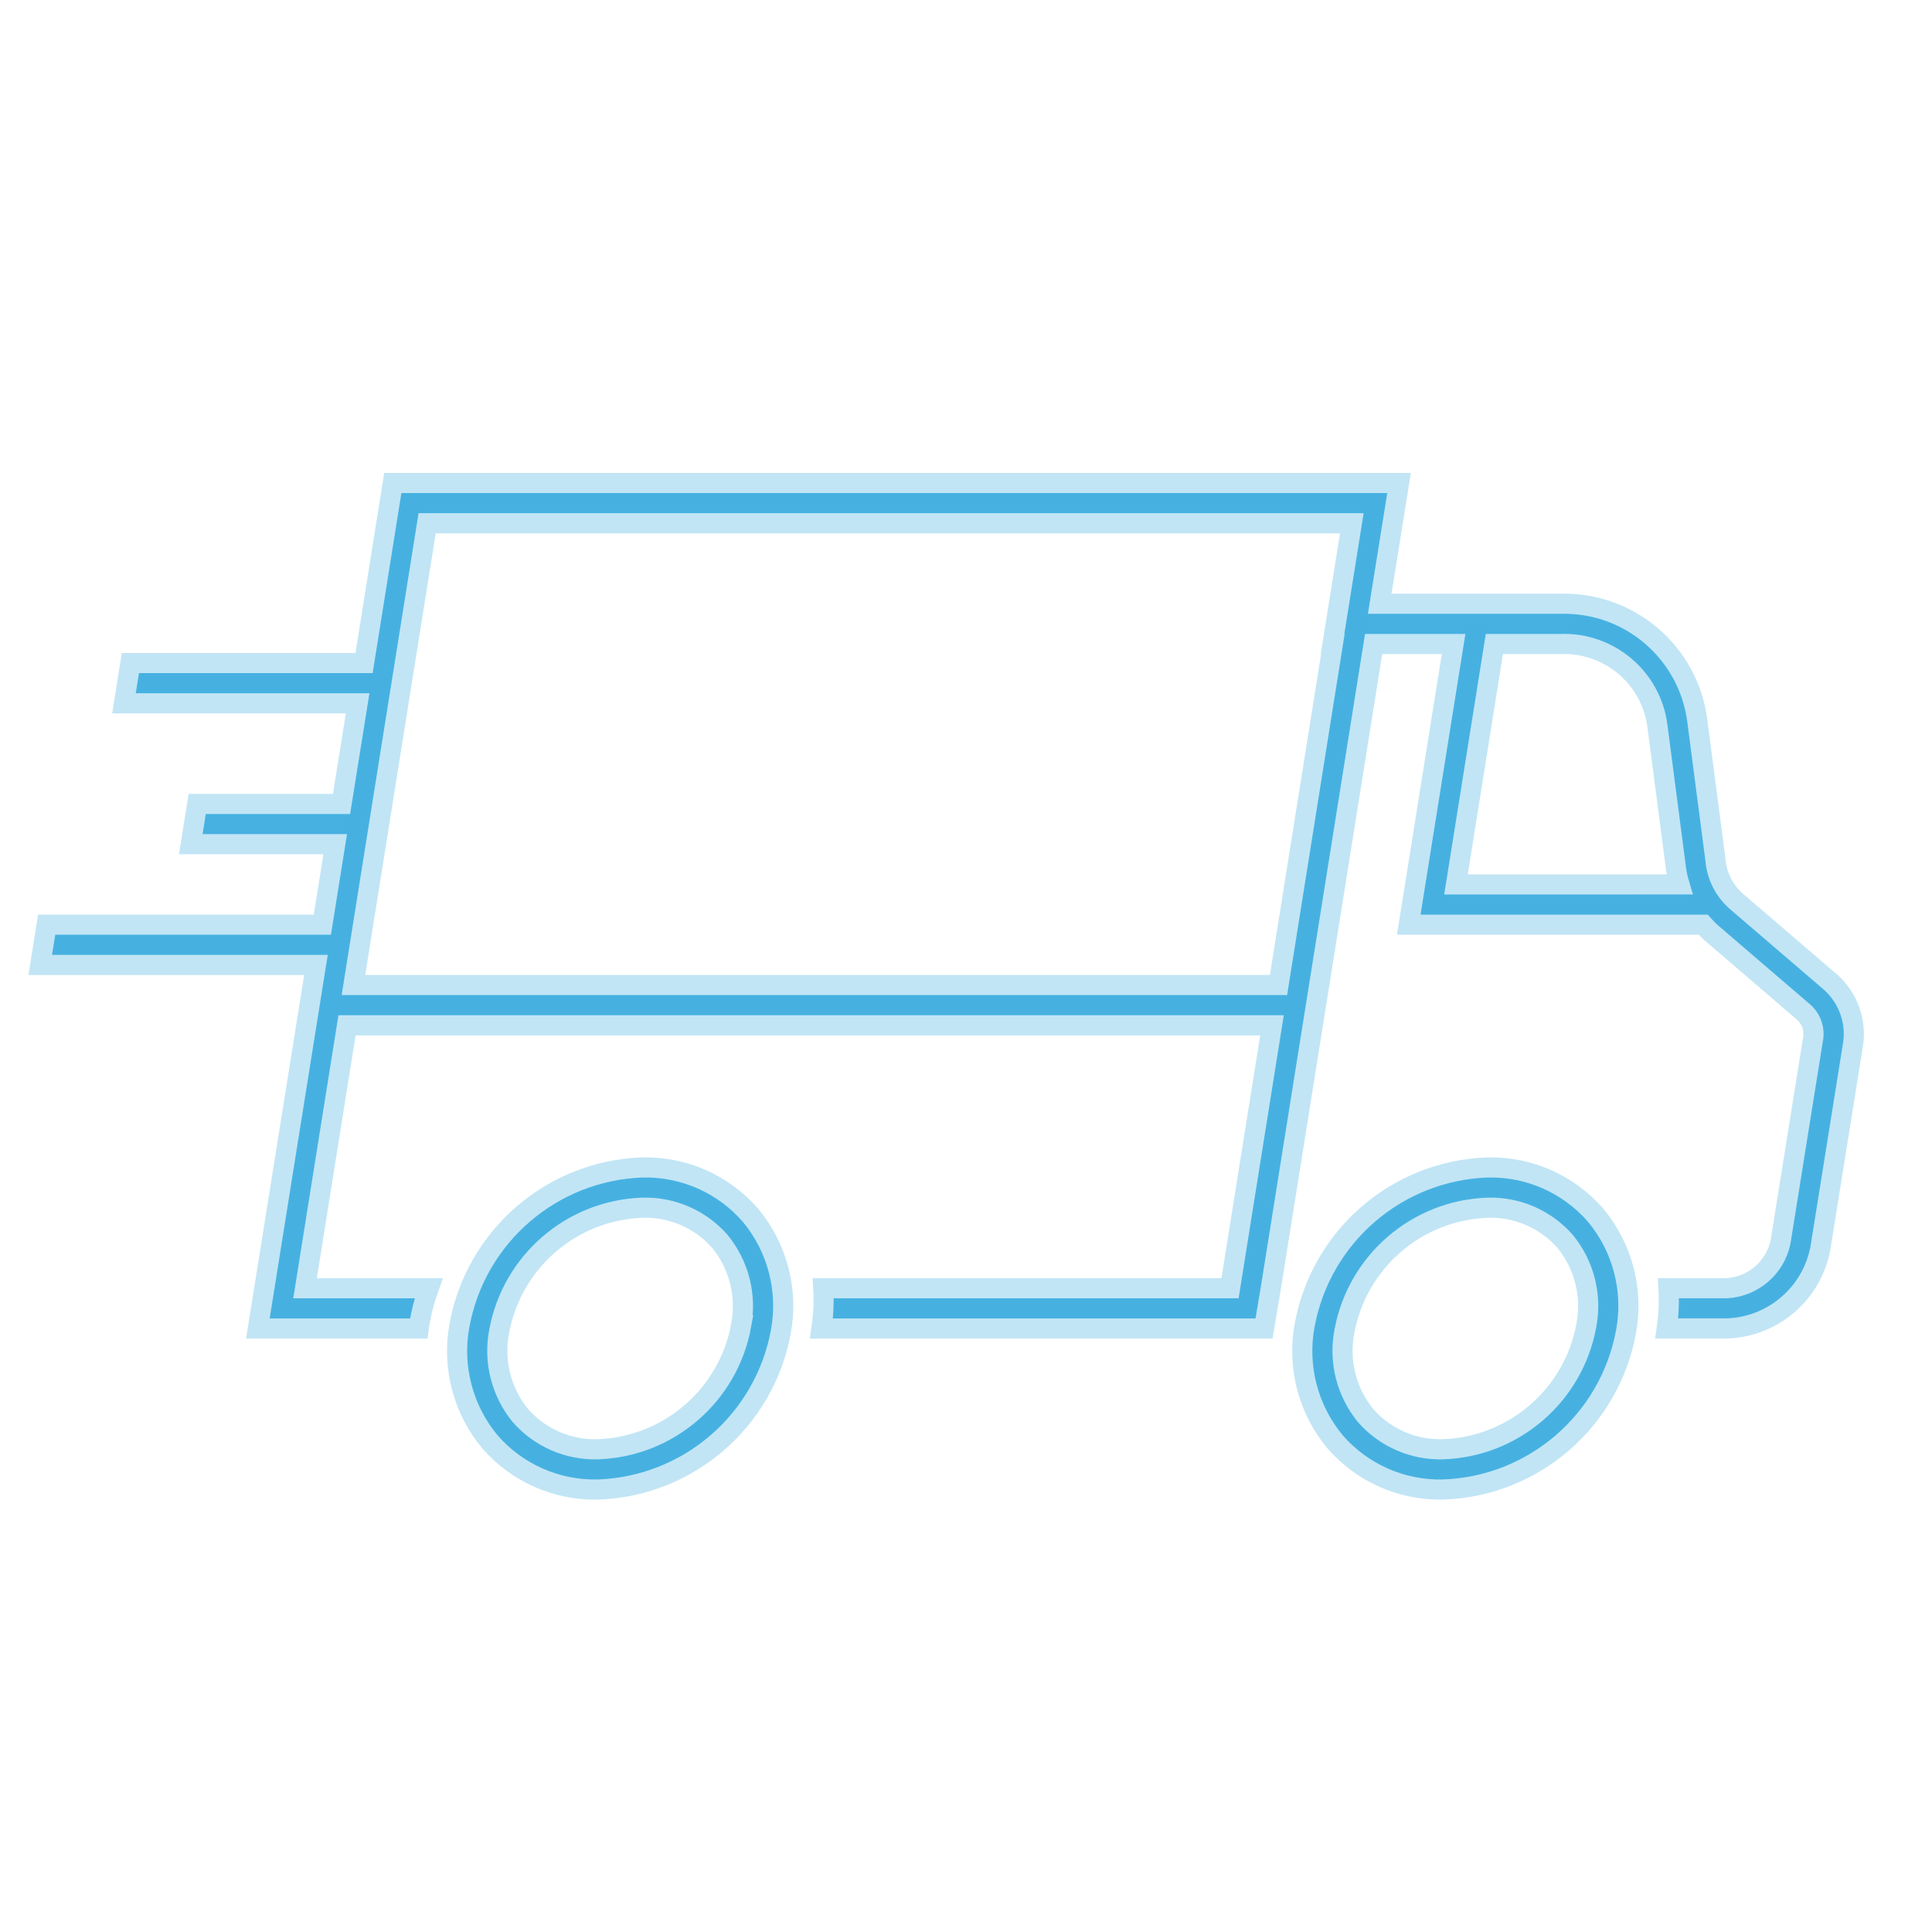 <svg overflow="hidden" xml:space="preserve" xmlns:xlink="http://www.w3.org/1999/xlink" xmlns="http://www.w3.org/2000/svg" height="167" width="167"><g transform="translate(-215 -118)"><path fill="#46B1E1" stroke-width="1.74" stroke="#C1E5F5" d="M270.545 218.913C262.717 219.176 256.128 224.855 254.715 232.559 254.053 236.141 255.018 239.831 257.348 242.631 259.688 245.321 263.103 246.831 266.667 246.754 274.495 246.491 281.083 240.812 282.496 233.108 283.159 229.526 282.194 225.835 279.862 223.036 277.523 220.346 274.109 218.836 270.545 218.913ZM279.069 232.559C277.969 238.603 272.805 243.064 266.666 243.274 264.121 243.346 261.677 242.283 259.994 240.373 258.329 238.346 257.65 235.685 258.142 233.108 259.241 227.064 264.405 222.603 270.545 222.392 273.09 222.321 275.535 223.384 277.218 225.294 278.879 227.322 279.555 229.983 279.062 232.559Z"></path><path fill="#46B1E1" stroke-width="1.74" stroke="#C1E5F5" d="M373.239 202.904 365.13 195.946C364.052 195.022 363.386 193.708 363.277 192.292L361.711 180.289C360.948 174.403 355.863 170.043 349.929 170.188L334.261 170.188 335.932 159.75 248.953 159.75 246.469 175.314 226.271 175.314 225.716 178.793 245.914 178.793 244.522 187.491 232.048 187.491 231.493 190.97 243.975 190.97 242.865 197.929 219.034 197.929 218.479 201.408 242.311 201.408 237.291 232.833 251.197 232.833C251.209 232.741 251.213 232.651 251.227 232.559 251.406 231.468 251.681 230.396 252.05 229.354L241.369 229.354 244.996 206.627 324.95 206.627 321.323 229.354 286.159 229.354C286.226 230.516 286.175 231.682 286.006 232.833L324.261 232.833 324.846 229.354 333.734 173.667 340.648 173.667 336.771 197.929 362.221 197.929C362.433 198.17 362.659 198.399 362.898 198.614L370.922 205.501C371.599 206.11 371.895 207.036 371.698 207.924L368.915 225.32C368.465 227.559 366.562 229.214 364.282 229.349L359.224 229.349C359.29 230.511 359.238 231.677 359.071 232.828L364.289 232.828C368.278 232.688 371.633 229.794 372.357 225.87L375.141 208.474C375.526 206.412 374.805 204.299 373.239 202.904ZM330.825 169.641 330.181 173.667 330.211 173.667 325.514 203.144 245.551 203.144 251.921 163.229 331.851 163.229ZM340.854 194.449 344.171 173.667 349.929 173.667C354.11 173.528 357.715 176.582 358.263 180.729L359.819 192.675C359.877 193.275 359.994 193.868 360.167 194.446Z"></path><path fill="#46B1E1" stroke-width="1.74" stroke="#C1E5F5" d="M343.609 218.913C335.778 219.172 329.185 224.852 327.77 232.559 327.109 236.141 328.074 239.831 330.404 242.631 332.744 245.321 336.159 246.831 339.723 246.754 347.553 246.494 354.143 240.812 355.553 233.106 356.216 229.525 355.251 225.834 352.919 223.036 350.582 220.348 347.171 218.838 343.609 218.913ZM352.124 232.559 352.124 232.559C351.026 238.603 345.863 243.064 339.723 243.274 337.179 243.346 334.734 242.283 333.052 240.373 331.388 238.345 330.711 235.684 331.204 233.108 332.304 227.064 337.467 222.603 343.607 222.392 346.152 222.321 348.596 223.384 350.279 225.294 351.941 227.322 352.617 229.983 352.124 232.559Z"></path></g></svg>